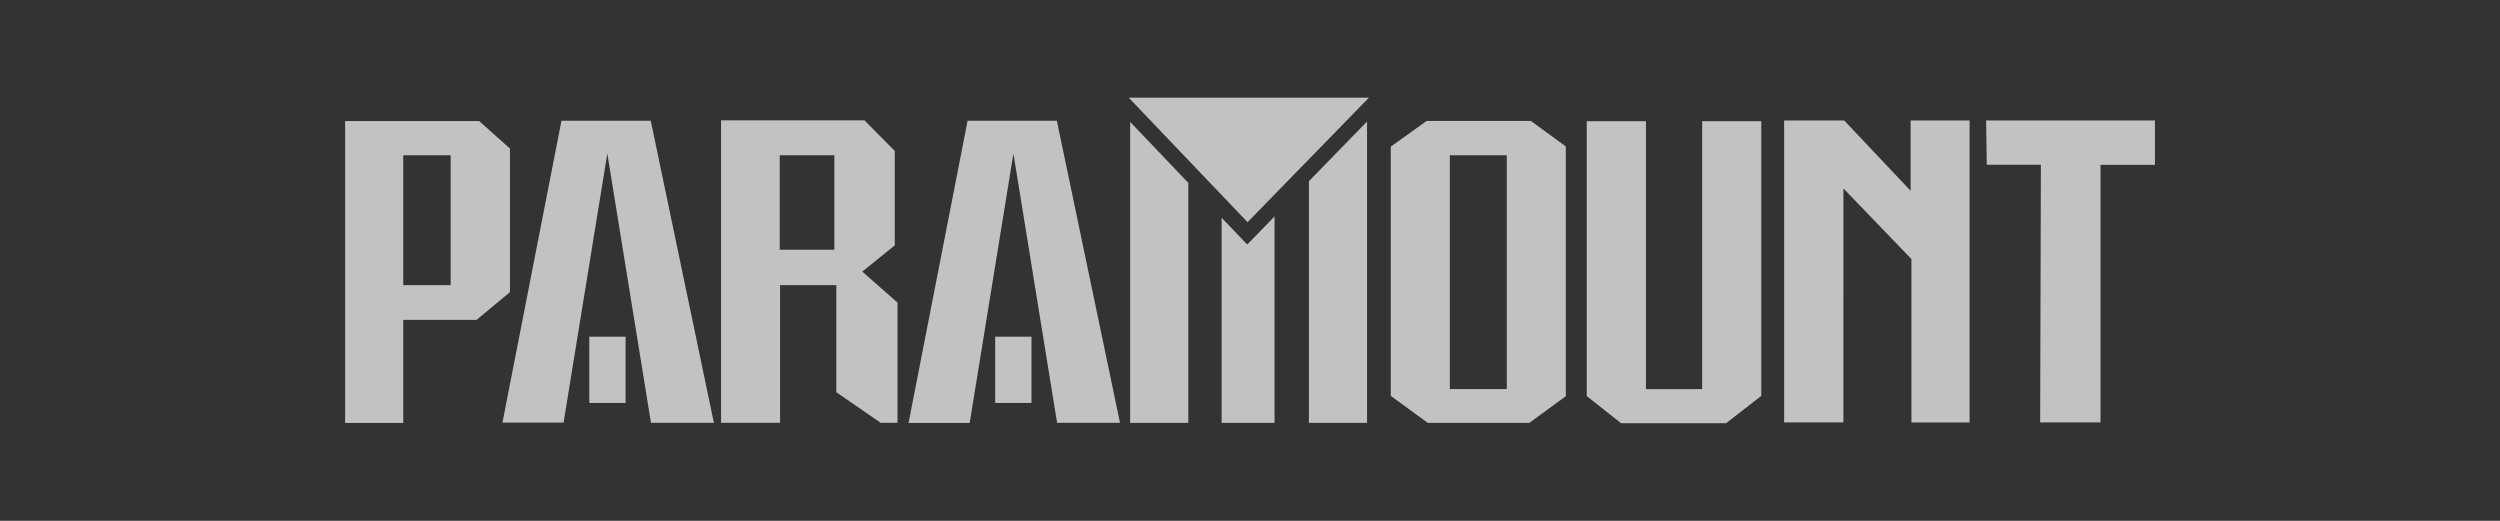 <svg width="288" height="60" viewBox="0 0 288 60" fill="none" xmlns="http://www.w3.org/2000/svg">
<rect x="0" y="0" width="288" height="60" fill="#333333" stroke="none"/>
<g opacity="0.7">
<path fill-rule="evenodd" clip-rule="evenodd" d="M140.732 25.079V48.715H146.824V24.936L143.678 28.167L140.732 25.079ZM150.786 20.874V48.711H157.484V13.997L150.786 20.874ZM130.195 48.715H136.896V21.07L130.195 14.04V48.715Z" fill="white"/>
<path fill-rule="evenodd" clip-rule="evenodd" d="M143.72 25.595L130.028 11.25H157.701L143.72 25.595ZM228.875 18.979L228.802 13.879H248.25V18.993L241.979 18.991V48.661H235.027L235.11 18.979H228.875ZM205.533 13.878H212.451L220.103 21.979V13.878H226.897V48.668H220.197V29.842L212.359 21.706H212.364L212.359 48.659H205.533V13.878ZM164.349 13.931L176.355 13.934L180.379 16.868V45.648L176.174 48.715H164.481L160.217 45.605V16.893L164.349 13.931ZM173.58 17.889H167.019V44.821H173.58V17.889ZM58.747 33.654L54.903 36.846H46.455V48.725H39.76V13.946H39.75H55.2L58.746 17.111L58.747 33.654ZM46.455 17.887V32.85H51.918V17.889L46.455 17.887ZM189.613 13.964H182.792V45.626L186.741 48.75H198.851L202.9 45.605V13.963H196.086V44.83H189.613V13.964ZM64.682 13.911H74.966L82.241 48.707H74.993L69.963 17.686L64.923 48.681H57.882L64.682 13.911Z" fill="white"/>
<path fill-rule="evenodd" clip-rule="evenodd" d="M67.886 38.787H72.067V46.42H67.886V38.787ZM114.648 38.787H118.827V46.42H114.648V38.787Z" fill="white"/>
<path fill-rule="evenodd" clip-rule="evenodd" d="M111.467 13.91H121.749L129.025 48.706H121.777L116.746 17.685L111.706 48.724H104.665L111.467 13.91ZM83.067 13.865H99.588L103.078 17.389V28.266L99.338 31.287L103.392 34.862V48.71H101.459L96.347 45.185V32.849H89.863V48.709H83.069L83.067 13.865ZM89.828 28.773H96.117V17.89H89.828V28.773Z" fill="white"/>
</g>
</svg>
